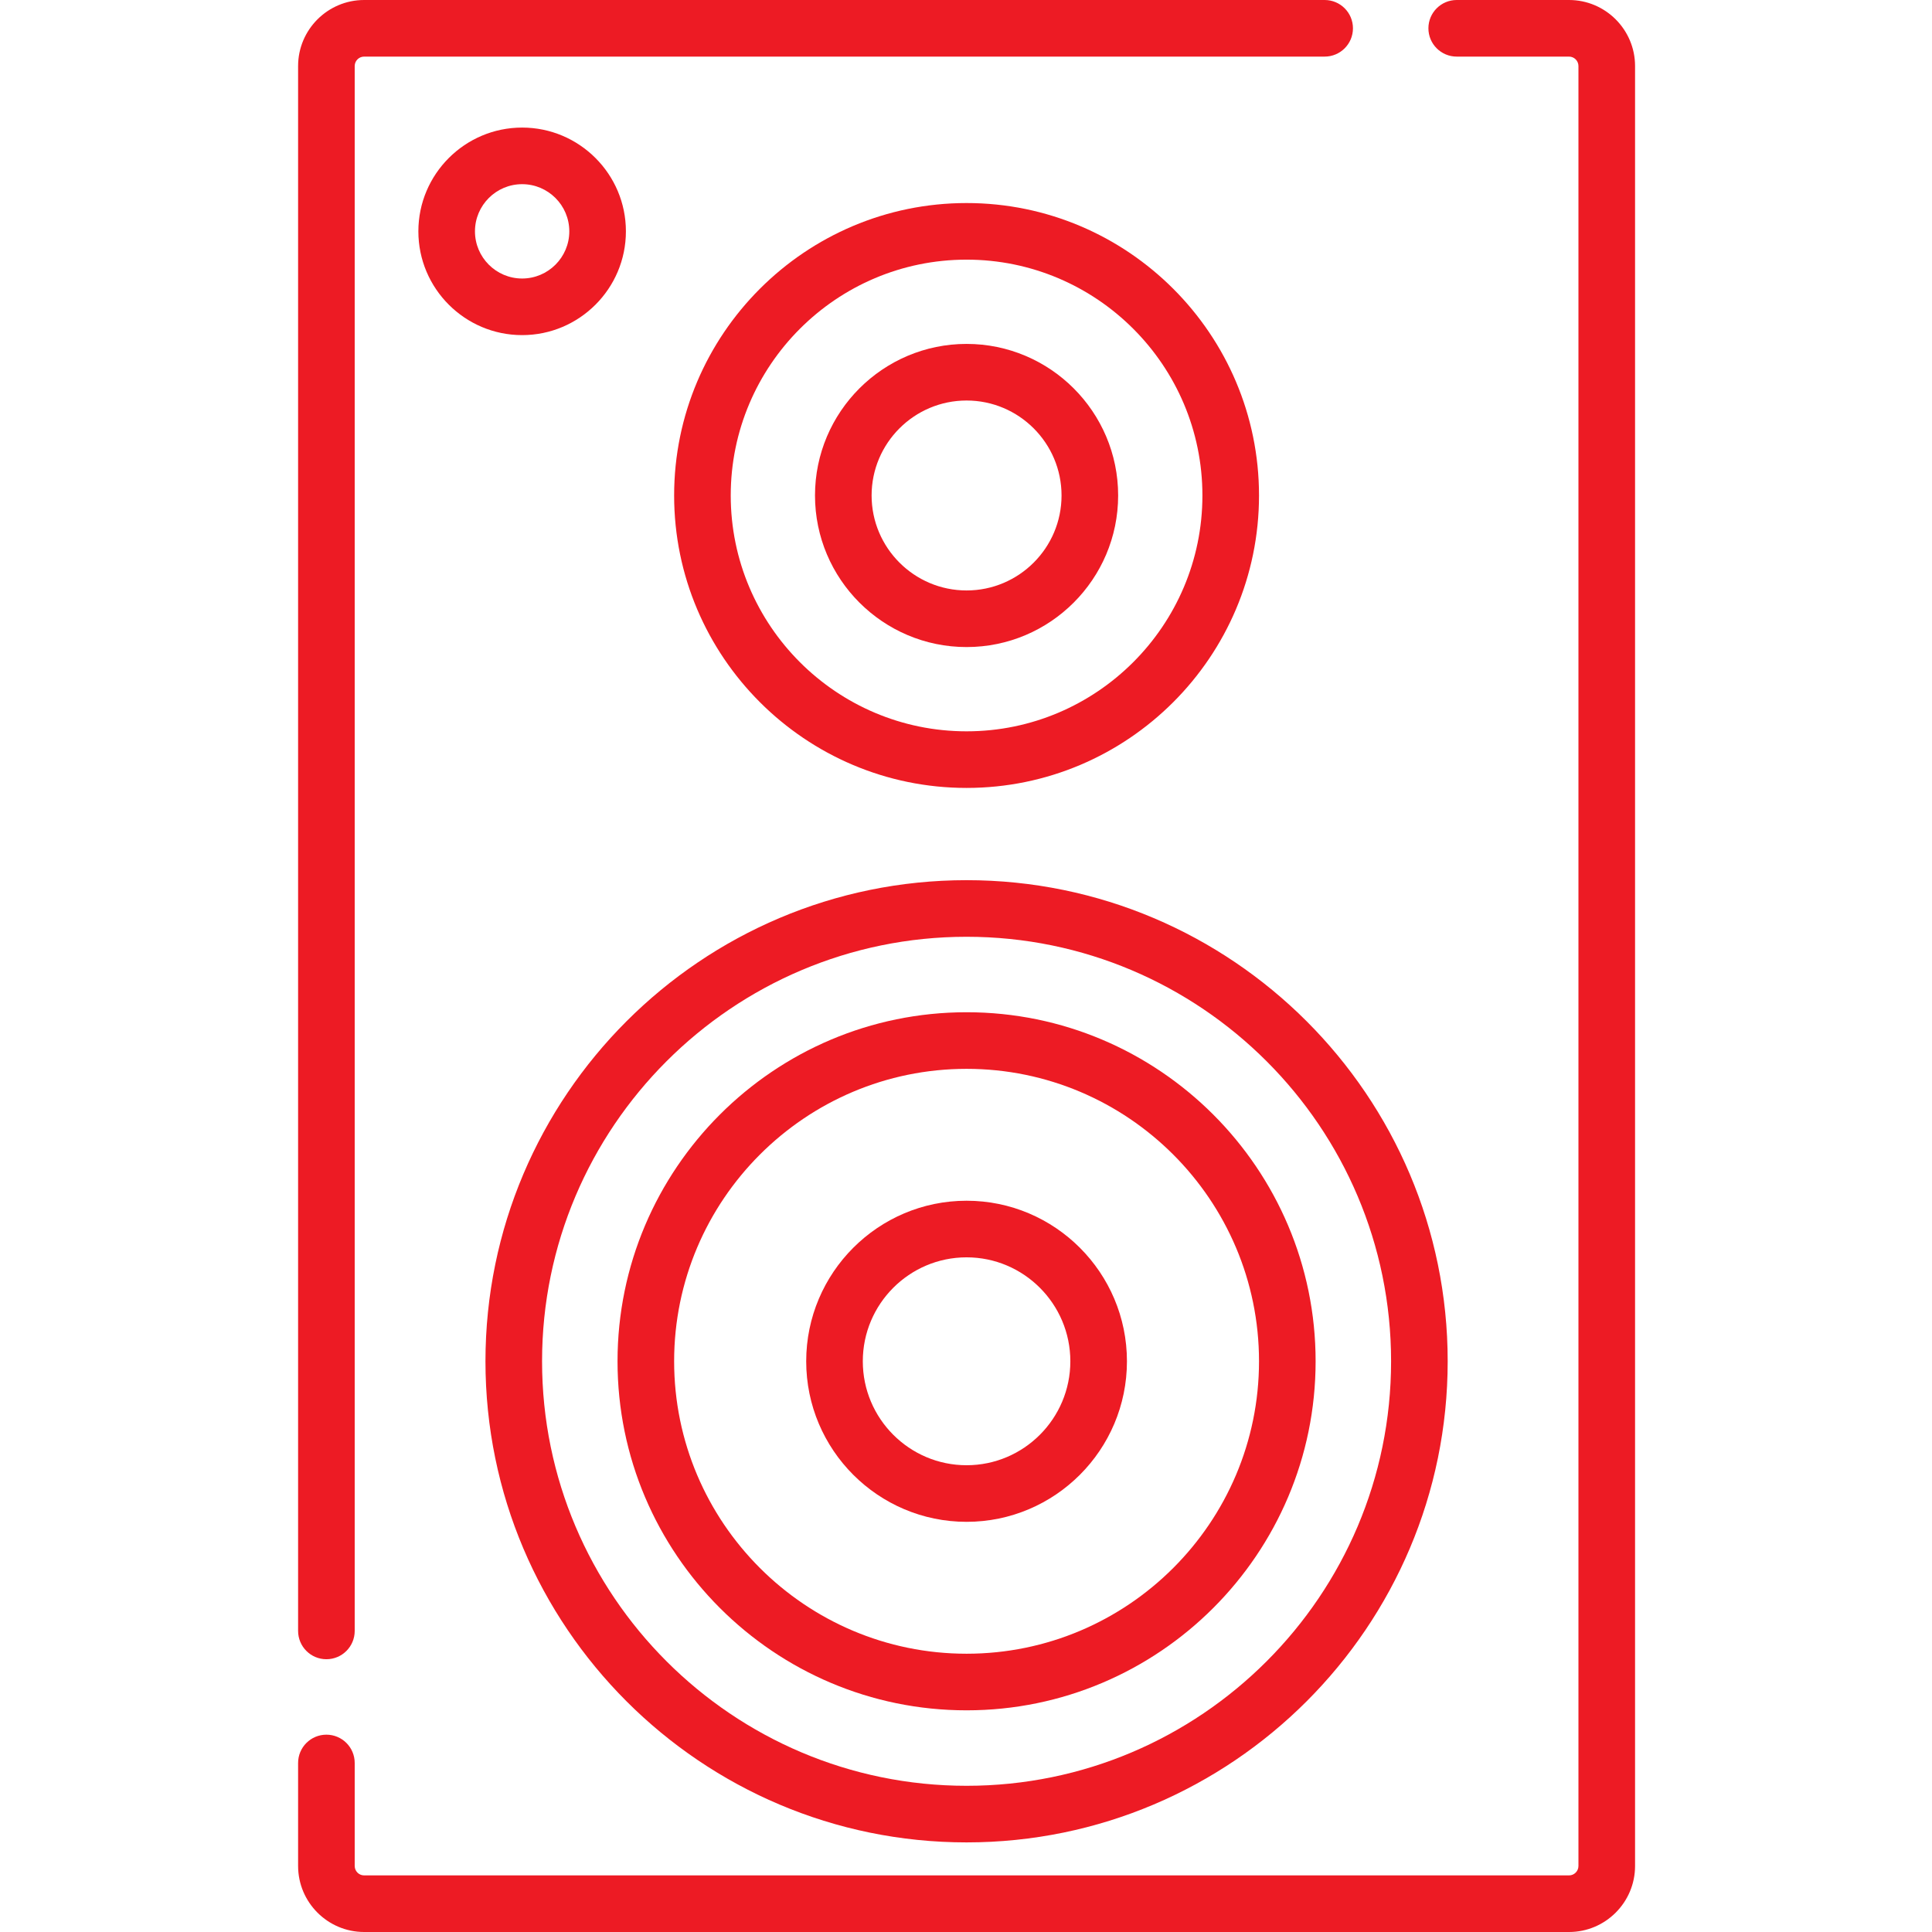 <?xml version="1.0"?>
<svg xmlns="http://www.w3.org/2000/svg" height="512px" viewBox="-79 0 512 512" width="512px"><g><path d="m336.805 0h-29.762c-4.141 0-7.5 3.355-7.5 7.5s3.359 7.5 7.5 7.5h29.762c1.379 0 2.5 1.121 2.5 2.5v477c0 1.379-1.121 2.5-2.5 2.5h-319.305c-1.379 0-2.5-1.121-2.5-2.5v-27.293c0-4.145-3.355-7.5-7.5-7.5s-7.5 3.355-7.5 7.5v27.293c0 9.648 7.852 17.5 17.5 17.5h319.309c9.648 0 17.5-7.852 17.5-17.5v-477c-.004-9.648-7.852-17.5-17.504-17.5zm0 0" data-original="#000000" class="active-path" data-old_color="#000000" fill="#ED1B24"/><path d="m7.5 439.711c4.145 0 7.5-3.355 7.5-7.5v-414.711c0-1.379 1.121-2.5 2.5-2.5h254.547c4.141 0 7.5-3.355 7.5-7.5s-3.359-7.5-7.5-7.5h-254.547c-9.648 0-17.5 7.852-17.5 17.5v414.711c0 4.145 3.355 7.5 7.5 7.5zm0 0" data-original="#000000" class="active-path" data-old_color="#000000" fill="#ED1B24"/><path d="m177.152 488.254c70.305 0 127.5-57.195 127.5-127.5 0-70.305-57.195-127.5-127.5-127.5-70.305 0-127.5 57.195-127.5 127.5 0 70.305 57.195 127.5 127.5 127.5zm0-240c62.031 0 112.5 50.469 112.5 112.5s-50.469 112.5-112.5 112.5-112.5-50.469-112.5-112.5 50.469-112.5 112.5-112.5zm0 0" data-original="#000000" class="active-path" data-old_color="#000000" fill="#ED1B24"/><path d="m177.152 453.254c51.004 0 92.5-41.496 92.5-92.5s-41.496-92.5-92.5-92.5-92.5 41.496-92.5 92.5 41.496 92.5 92.5 92.5zm0-170c42.734 0 77.5 34.766 77.5 77.5s-34.766 77.5-77.5 77.5c-42.73 0-77.5-34.766-77.5-77.5s34.77-77.5 77.5-77.5zm0 0" data-original="#000000" class="active-path" data-old_color="#000000" fill="#ED1B24"/><path d="m177.152 403.301c23.438 0 42.5-19.086 42.5-42.547 0-23.461-19.062-42.547-42.5-42.547-23.434 0-42.5 19.086-42.5 42.547 0 23.461 19.066 42.547 42.5 42.547zm0-70.094c15.164 0 27.5 12.359 27.5 27.547s-12.336 27.547-27.5 27.547c-15.164 0-27.5-12.359-27.5-27.547s12.336-27.547 27.5-27.547zm0 0" data-original="#000000" class="active-path" data-old_color="#000000" fill="#ED1B24"/><path d="m254.652 131.309c0-42.734-34.766-77.5-77.5-77.5-42.73 0-77.5 34.766-77.5 77.5 0 42.73 34.77 77.5 77.5 77.5 42.734 0 77.5-34.77 77.5-77.5zm-140 0c0-34.465 28.039-62.5 62.5-62.5 34.465 0 62.5 28.035 62.5 62.5 0 34.461-28.035 62.5-62.5 62.5-34.461 0-62.5-28.039-62.5-62.5zm0 0" data-original="#000000" class="active-path" data-old_color="#000000" fill="#ED1B24"/><path d="m217.32 131.309c0-22.148-18.02-40.168-40.168-40.168-22.148 0-40.168 18.02-40.168 40.168 0 22.148 18.02 40.168 40.168 40.168 22.148 0 40.168-18.02 40.168-40.168zm-65.336 0c0-13.879 11.293-25.168 25.168-25.168 13.879 0 25.168 11.289 25.168 25.168 0 13.875-11.289 25.168-25.168 25.168-13.875 0-25.168-11.293-25.168-25.168zm0 0" data-original="#000000" class="active-path" data-old_color="#000000" fill="#ED1B24"/><path d="m86.871 61.309c0-15.164-12.336-27.5-27.5-27.5-15.164 0-27.5 12.336-27.5 27.5 0 15.164 12.336 27.5 27.5 27.5 15.164 0 27.5-12.336 27.5-27.5zm-27.5 12.5c-6.895 0-12.5-5.609-12.5-12.5 0-6.895 5.605-12.5 12.5-12.5 6.895 0 12.5 5.605 12.5 12.5 0 6.891-5.609 12.5-12.5 12.5zm0 0" data-original="#000000" class="active-path" data-old_color="#000000" fill="#ED1B24"/></g> </svg>
